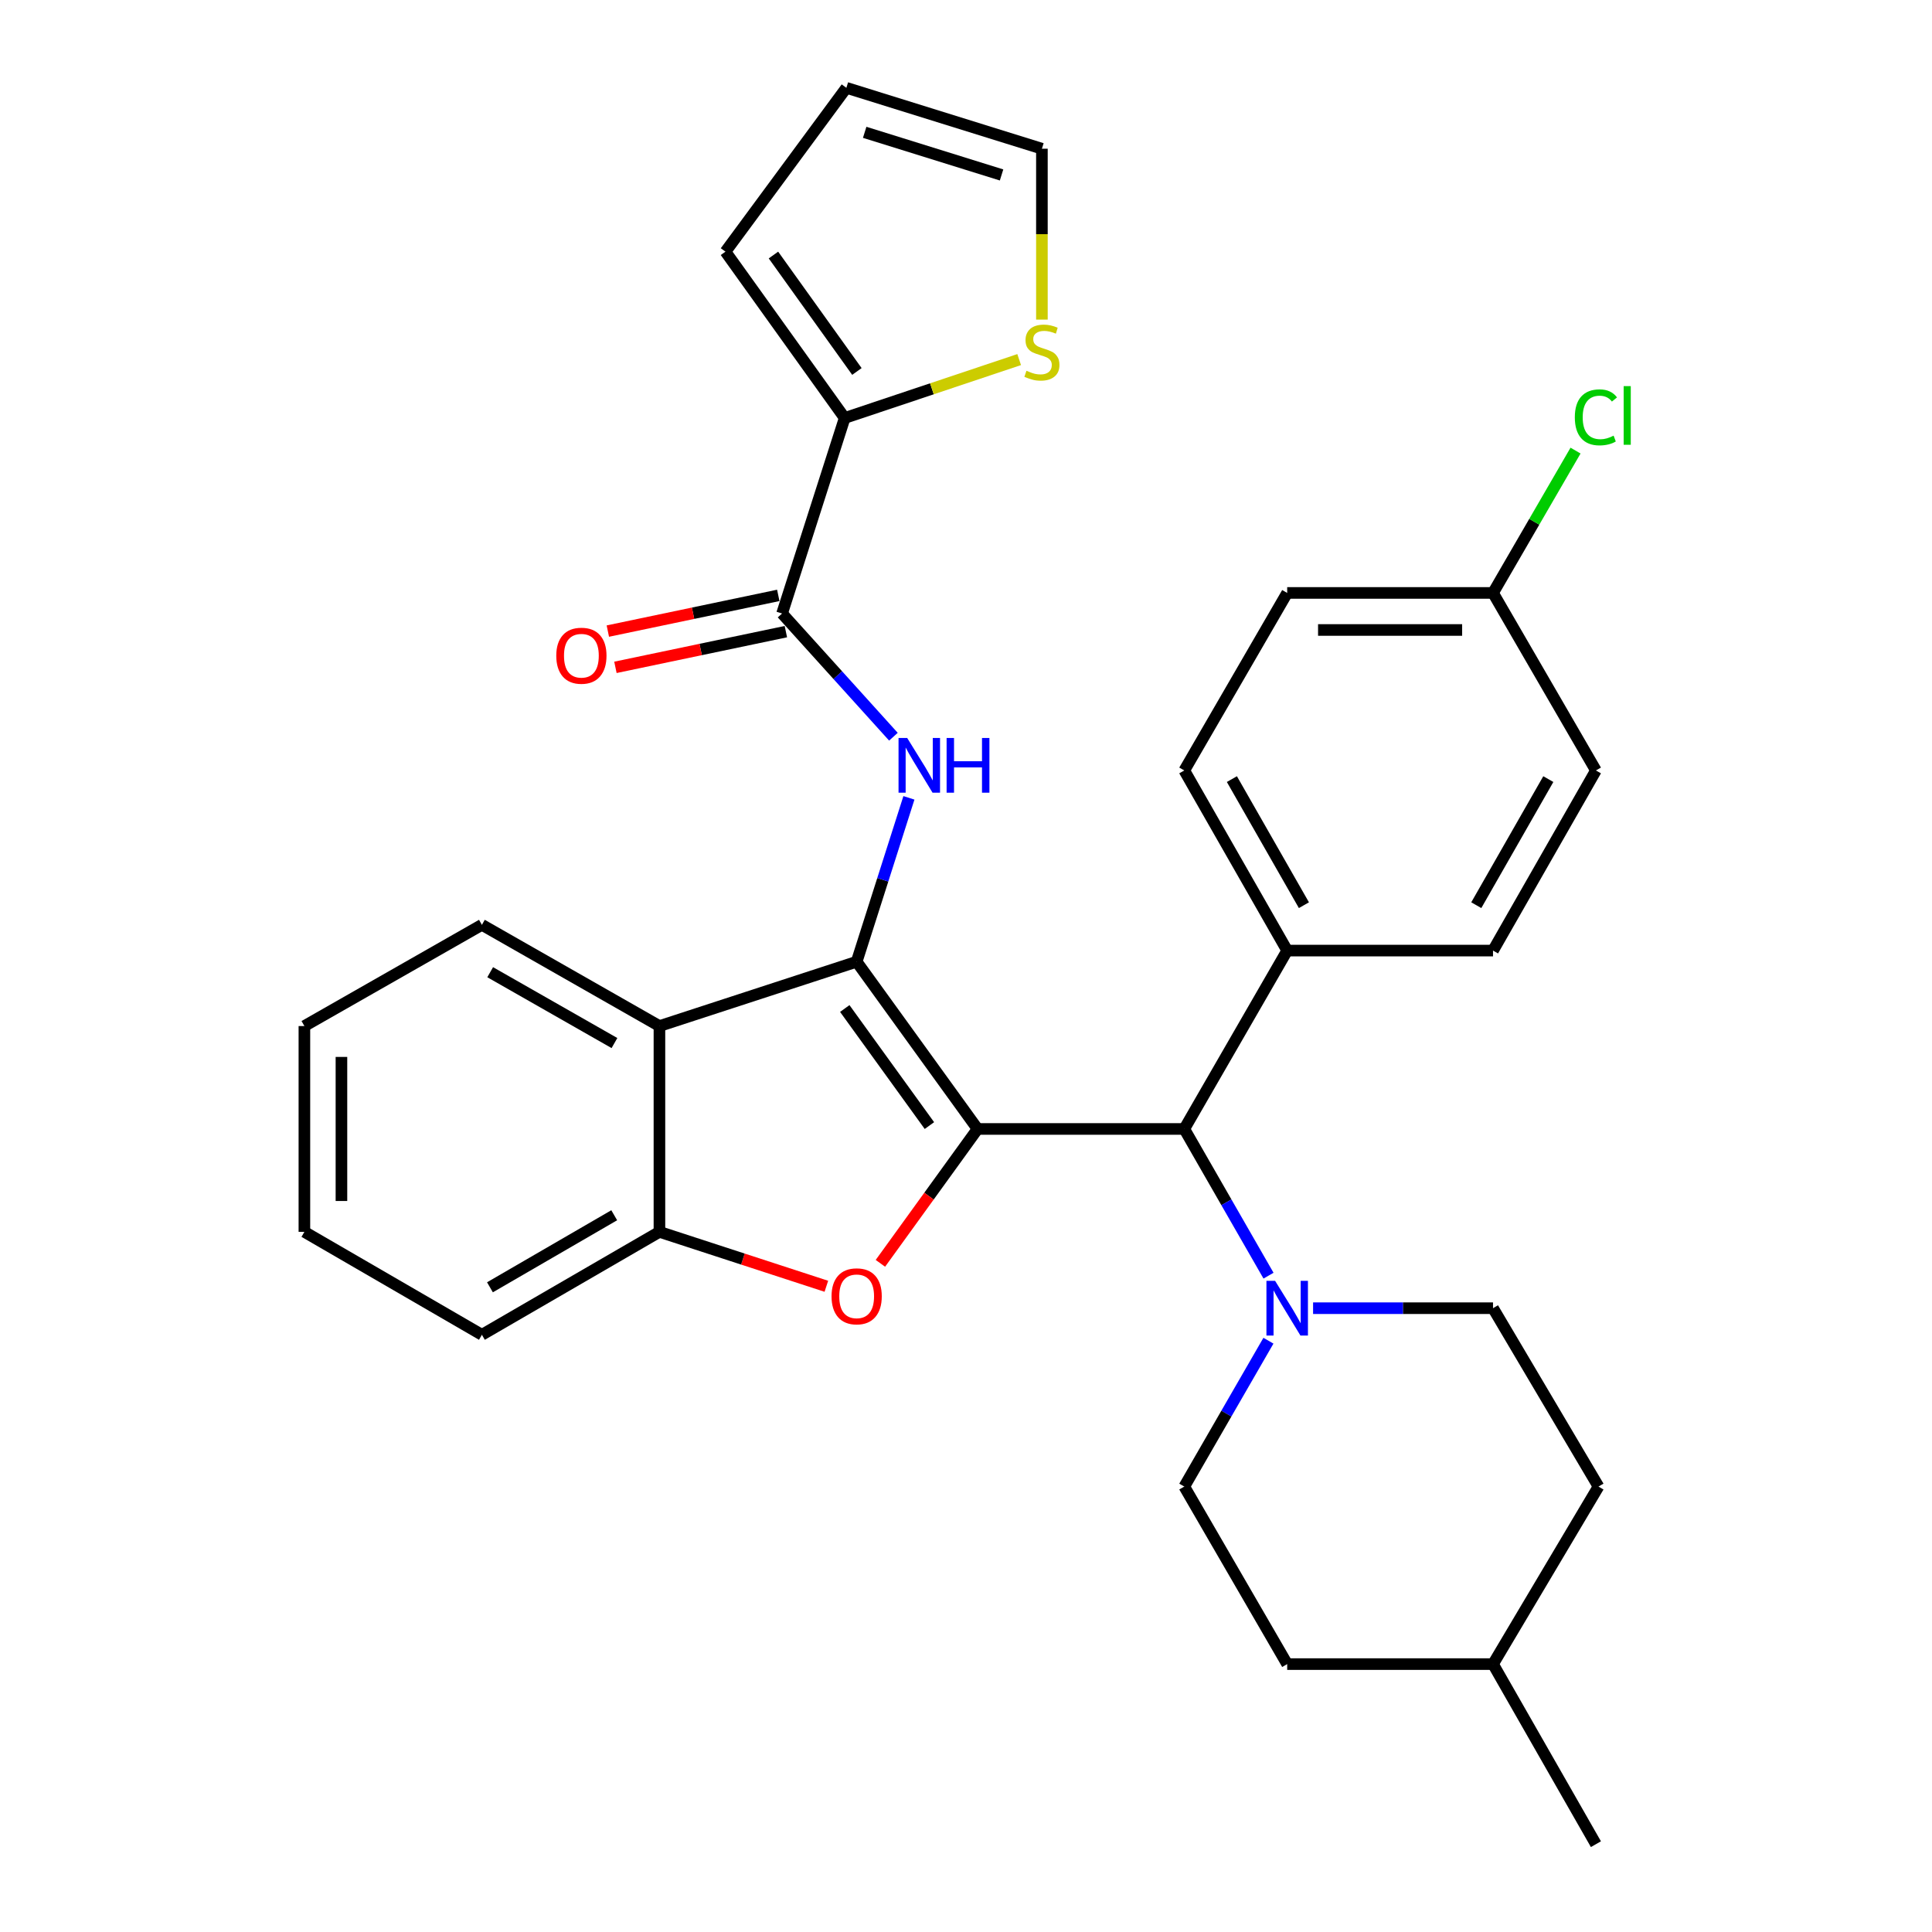 <?xml version='1.0' encoding='iso-8859-1'?>
<svg version='1.1' baseProfile='full'
              xmlns='http://www.w3.org/2000/svg'
                      xmlns:rdkit='http://www.rdkit.org/xml'
                      xmlns:xlink='http://www.w3.org/1999/xlink'
                  xml:space='preserve'
width='1000px' height='1000px' viewBox='0 0 1000 1000'>
<!-- END OF HEADER -->
<rect style='opacity:1.0;fill:#FFFFFF;stroke:none' width='1000' height='1000' x='0' y='0'> </rect>
<path class='bond-0' d='M 505.989,584.347 L 443.405,497.784' style='fill:none;fill-rule:evenodd;stroke:#000000;stroke-width:6px;stroke-linecap:butt;stroke-linejoin:miter;stroke-opacity:1' />
<path class='bond-0' d='M 481.063,582.597 L 437.254,522.003' style='fill:none;fill-rule:evenodd;stroke:#000000;stroke-width:6px;stroke-linecap:butt;stroke-linejoin:miter;stroke-opacity:1' />
<path class='bond-1' d='M 505.989,584.347 L 480.841,619.123' style='fill:none;fill-rule:evenodd;stroke:#000000;stroke-width:6px;stroke-linecap:butt;stroke-linejoin:miter;stroke-opacity:1' />
<path class='bond-1' d='M 480.841,619.123 L 455.692,653.899' style='fill:none;fill-rule:evenodd;stroke:#FF0000;stroke-width:6px;stroke-linecap:butt;stroke-linejoin:miter;stroke-opacity:1' />
<path class='bond-5' d='M 505.989,584.347 L 612.984,584.347' style='fill:none;fill-rule:evenodd;stroke:#000000;stroke-width:6px;stroke-linecap:butt;stroke-linejoin:miter;stroke-opacity:1' />
<path class='bond-2' d='M 443.405,497.784 L 456.93,455.374' style='fill:none;fill-rule:evenodd;stroke:#000000;stroke-width:6px;stroke-linecap:butt;stroke-linejoin:miter;stroke-opacity:1' />
<path class='bond-2' d='M 456.93,455.374 L 470.455,412.965' style='fill:none;fill-rule:evenodd;stroke:#0000FF;stroke-width:6px;stroke-linecap:butt;stroke-linejoin:miter;stroke-opacity:1' />
<path class='bond-3' d='M 443.405,497.784 L 341.322,531.084' style='fill:none;fill-rule:evenodd;stroke:#000000;stroke-width:6px;stroke-linecap:butt;stroke-linejoin:miter;stroke-opacity:1' />
<path class='bond-6' d='M 427.721,665.776 L 384.521,651.693' style='fill:none;fill-rule:evenodd;stroke:#FF0000;stroke-width:6px;stroke-linecap:butt;stroke-linejoin:miter;stroke-opacity:1' />
<path class='bond-6' d='M 384.521,651.693 L 341.322,637.61' style='fill:none;fill-rule:evenodd;stroke:#000000;stroke-width:6px;stroke-linecap:butt;stroke-linejoin:miter;stroke-opacity:1' />
<path class='bond-4' d='M 462.433,381.324 L 433.617,349.438' style='fill:none;fill-rule:evenodd;stroke:#0000FF;stroke-width:6px;stroke-linecap:butt;stroke-linejoin:miter;stroke-opacity:1' />
<path class='bond-4' d='M 433.617,349.438 L 404.8,317.553' style='fill:none;fill-rule:evenodd;stroke:#000000;stroke-width:6px;stroke-linecap:butt;stroke-linejoin:miter;stroke-opacity:1' />
<path class='bond-25' d='M 341.322,531.084 L 249.433,478.695' style='fill:none;fill-rule:evenodd;stroke:#000000;stroke-width:6px;stroke-linecap:butt;stroke-linejoin:miter;stroke-opacity:1' />
<path class='bond-25' d='M 318.041,539.883 L 253.719,503.211' style='fill:none;fill-rule:evenodd;stroke:#000000;stroke-width:6px;stroke-linecap:butt;stroke-linejoin:miter;stroke-opacity:1' />
<path class='bond-31' d='M 341.322,531.084 L 341.322,637.61' style='fill:none;fill-rule:evenodd;stroke:#000000;stroke-width:6px;stroke-linecap:butt;stroke-linejoin:miter;stroke-opacity:1' />
<path class='bond-8' d='M 404.8,317.553 L 437.206,216.354' style='fill:none;fill-rule:evenodd;stroke:#000000;stroke-width:6px;stroke-linecap:butt;stroke-linejoin:miter;stroke-opacity:1' />
<path class='bond-11' d='M 402.834,308.17 L 358.724,317.412' style='fill:none;fill-rule:evenodd;stroke:#000000;stroke-width:6px;stroke-linecap:butt;stroke-linejoin:miter;stroke-opacity:1' />
<path class='bond-11' d='M 358.724,317.412 L 314.614,326.653' style='fill:none;fill-rule:evenodd;stroke:#FF0000;stroke-width:6px;stroke-linecap:butt;stroke-linejoin:miter;stroke-opacity:1' />
<path class='bond-11' d='M 406.766,326.937 L 362.656,336.179' style='fill:none;fill-rule:evenodd;stroke:#000000;stroke-width:6px;stroke-linecap:butt;stroke-linejoin:miter;stroke-opacity:1' />
<path class='bond-11' d='M 362.656,336.179 L 318.546,345.42' style='fill:none;fill-rule:evenodd;stroke:#FF0000;stroke-width:6px;stroke-linecap:butt;stroke-linejoin:miter;stroke-opacity:1' />
<path class='bond-7' d='M 612.984,584.347 L 634.783,622.317' style='fill:none;fill-rule:evenodd;stroke:#000000;stroke-width:6px;stroke-linecap:butt;stroke-linejoin:miter;stroke-opacity:1' />
<path class='bond-7' d='M 634.783,622.317 L 656.582,660.286' style='fill:none;fill-rule:evenodd;stroke:#0000FF;stroke-width:6px;stroke-linecap:butt;stroke-linejoin:miter;stroke-opacity:1' />
<path class='bond-10' d='M 612.984,584.347 L 666.247,492.021' style='fill:none;fill-rule:evenodd;stroke:#000000;stroke-width:6px;stroke-linecap:butt;stroke-linejoin:miter;stroke-opacity:1' />
<path class='bond-27' d='M 341.322,637.61 L 249.433,690.884' style='fill:none;fill-rule:evenodd;stroke:#000000;stroke-width:6px;stroke-linecap:butt;stroke-linejoin:miter;stroke-opacity:1' />
<path class='bond-27' d='M 317.921,629.013 L 253.599,666.304' style='fill:none;fill-rule:evenodd;stroke:#000000;stroke-width:6px;stroke-linecap:butt;stroke-linejoin:miter;stroke-opacity:1' />
<path class='bond-14' d='M 679.65,677.12 L 726.217,677.12' style='fill:none;fill-rule:evenodd;stroke:#0000FF;stroke-width:6px;stroke-linecap:butt;stroke-linejoin:miter;stroke-opacity:1' />
<path class='bond-14' d='M 726.217,677.12 L 772.783,677.12' style='fill:none;fill-rule:evenodd;stroke:#000000;stroke-width:6px;stroke-linecap:butt;stroke-linejoin:miter;stroke-opacity:1' />
<path class='bond-15' d='M 656.54,693.945 L 634.762,731.696' style='fill:none;fill-rule:evenodd;stroke:#0000FF;stroke-width:6px;stroke-linecap:butt;stroke-linejoin:miter;stroke-opacity:1' />
<path class='bond-15' d='M 634.762,731.696 L 612.984,769.446' style='fill:none;fill-rule:evenodd;stroke:#000000;stroke-width:6px;stroke-linecap:butt;stroke-linejoin:miter;stroke-opacity:1' />
<path class='bond-9' d='M 437.206,216.354 L 482.362,201.237' style='fill:none;fill-rule:evenodd;stroke:#000000;stroke-width:6px;stroke-linecap:butt;stroke-linejoin:miter;stroke-opacity:1' />
<path class='bond-9' d='M 482.362,201.237 L 527.518,186.121' style='fill:none;fill-rule:evenodd;stroke:#CCCC00;stroke-width:6px;stroke-linecap:butt;stroke-linejoin:miter;stroke-opacity:1' />
<path class='bond-12' d='M 437.206,216.354 L 375.495,130.26' style='fill:none;fill-rule:evenodd;stroke:#000000;stroke-width:6px;stroke-linecap:butt;stroke-linejoin:miter;stroke-opacity:1' />
<path class='bond-12' d='M 443.534,192.269 L 400.336,132.003' style='fill:none;fill-rule:evenodd;stroke:#000000;stroke-width:6px;stroke-linecap:butt;stroke-linejoin:miter;stroke-opacity:1' />
<path class='bond-13' d='M 539.289,165.43 L 539.289,121.203' style='fill:none;fill-rule:evenodd;stroke:#CCCC00;stroke-width:6px;stroke-linecap:butt;stroke-linejoin:miter;stroke-opacity:1' />
<path class='bond-13' d='M 539.289,121.203 L 539.289,76.975' style='fill:none;fill-rule:evenodd;stroke:#000000;stroke-width:6px;stroke-linecap:butt;stroke-linejoin:miter;stroke-opacity:1' />
<path class='bond-17' d='M 666.247,492.021 L 612.984,398.79' style='fill:none;fill-rule:evenodd;stroke:#000000;stroke-width:6px;stroke-linecap:butt;stroke-linejoin:miter;stroke-opacity:1' />
<path class='bond-17' d='M 674.906,468.525 L 637.622,403.263' style='fill:none;fill-rule:evenodd;stroke:#000000;stroke-width:6px;stroke-linecap:butt;stroke-linejoin:miter;stroke-opacity:1' />
<path class='bond-18' d='M 666.247,492.021 L 772.783,492.021' style='fill:none;fill-rule:evenodd;stroke:#000000;stroke-width:6px;stroke-linecap:butt;stroke-linejoin:miter;stroke-opacity:1' />
<path class='bond-16' d='M 375.495,130.26 L 438.079,45.455' style='fill:none;fill-rule:evenodd;stroke:#000000;stroke-width:6px;stroke-linecap:butt;stroke-linejoin:miter;stroke-opacity:1' />
<path class='bond-35' d='M 539.289,76.975 L 438.079,45.455' style='fill:none;fill-rule:evenodd;stroke:#000000;stroke-width:6px;stroke-linecap:butt;stroke-linejoin:miter;stroke-opacity:1' />
<path class='bond-35' d='M 518.406,90.555 L 447.559,68.49' style='fill:none;fill-rule:evenodd;stroke:#000000;stroke-width:6px;stroke-linecap:butt;stroke-linejoin:miter;stroke-opacity:1' />
<path class='bond-23' d='M 772.783,677.12 L 827.388,769.446' style='fill:none;fill-rule:evenodd;stroke:#000000;stroke-width:6px;stroke-linecap:butt;stroke-linejoin:miter;stroke-opacity:1' />
<path class='bond-22' d='M 612.984,769.446 L 666.247,861.335' style='fill:none;fill-rule:evenodd;stroke:#000000;stroke-width:6px;stroke-linecap:butt;stroke-linejoin:miter;stroke-opacity:1' />
<path class='bond-21' d='M 612.984,398.79 L 666.247,306.901' style='fill:none;fill-rule:evenodd;stroke:#000000;stroke-width:6px;stroke-linecap:butt;stroke-linejoin:miter;stroke-opacity:1' />
<path class='bond-20' d='M 772.783,492.021 L 826.046,398.79' style='fill:none;fill-rule:evenodd;stroke:#000000;stroke-width:6px;stroke-linecap:butt;stroke-linejoin:miter;stroke-opacity:1' />
<path class='bond-20' d='M 764.123,468.525 L 801.407,403.263' style='fill:none;fill-rule:evenodd;stroke:#000000;stroke-width:6px;stroke-linecap:butt;stroke-linejoin:miter;stroke-opacity:1' />
<path class='bond-19' d='M 772.783,306.901 L 826.046,398.79' style='fill:none;fill-rule:evenodd;stroke:#000000;stroke-width:6px;stroke-linecap:butt;stroke-linejoin:miter;stroke-opacity:1' />
<path class='bond-24' d='M 772.783,306.901 L 794.14,270.064' style='fill:none;fill-rule:evenodd;stroke:#000000;stroke-width:6px;stroke-linecap:butt;stroke-linejoin:miter;stroke-opacity:1' />
<path class='bond-24' d='M 794.14,270.064 L 815.497,233.228' style='fill:none;fill-rule:evenodd;stroke:#00CC00;stroke-width:6px;stroke-linecap:butt;stroke-linejoin:miter;stroke-opacity:1' />
<path class='bond-32' d='M 772.783,306.901 L 666.247,306.901' style='fill:none;fill-rule:evenodd;stroke:#000000;stroke-width:6px;stroke-linecap:butt;stroke-linejoin:miter;stroke-opacity:1' />
<path class='bond-32' d='M 756.803,326.075 L 682.227,326.075' style='fill:none;fill-rule:evenodd;stroke:#000000;stroke-width:6px;stroke-linecap:butt;stroke-linejoin:miter;stroke-opacity:1' />
<path class='bond-26' d='M 666.247,861.335 L 772.783,861.335' style='fill:none;fill-rule:evenodd;stroke:#000000;stroke-width:6px;stroke-linecap:butt;stroke-linejoin:miter;stroke-opacity:1' />
<path class='bond-34' d='M 827.388,769.446 L 772.783,861.335' style='fill:none;fill-rule:evenodd;stroke:#000000;stroke-width:6px;stroke-linecap:butt;stroke-linejoin:miter;stroke-opacity:1' />
<path class='bond-29' d='M 249.433,478.695 L 157.554,531.084' style='fill:none;fill-rule:evenodd;stroke:#000000;stroke-width:6px;stroke-linecap:butt;stroke-linejoin:miter;stroke-opacity:1' />
<path class='bond-28' d='M 772.783,861.335 L 826.046,954.545' style='fill:none;fill-rule:evenodd;stroke:#000000;stroke-width:6px;stroke-linecap:butt;stroke-linejoin:miter;stroke-opacity:1' />
<path class='bond-30' d='M 249.433,690.884 L 157.554,637.61' style='fill:none;fill-rule:evenodd;stroke:#000000;stroke-width:6px;stroke-linecap:butt;stroke-linejoin:miter;stroke-opacity:1' />
<path class='bond-33' d='M 157.554,531.084 L 157.554,637.61' style='fill:none;fill-rule:evenodd;stroke:#000000;stroke-width:6px;stroke-linecap:butt;stroke-linejoin:miter;stroke-opacity:1' />
<path class='bond-33' d='M 176.729,547.063 L 176.729,621.631' style='fill:none;fill-rule:evenodd;stroke:#000000;stroke-width:6px;stroke-linecap:butt;stroke-linejoin:miter;stroke-opacity:1' />
<path  class='atom-2' d='M 430.405 670.969
Q 430.405 664.169, 433.765 660.369
Q 437.125 656.569, 443.405 656.569
Q 449.685 656.569, 453.045 660.369
Q 456.405 664.169, 456.405 670.969
Q 456.405 677.849, 453.005 681.769
Q 449.605 685.649, 443.405 685.649
Q 437.165 685.649, 433.765 681.769
Q 430.405 677.889, 430.405 670.969
M 443.405 682.449
Q 447.725 682.449, 450.045 679.569
Q 452.405 676.649, 452.405 670.969
Q 452.405 665.409, 450.045 662.609
Q 447.725 659.769, 443.405 659.769
Q 439.085 659.769, 436.725 662.569
Q 434.405 665.369, 434.405 670.969
Q 434.405 676.689, 436.725 679.569
Q 439.085 682.449, 443.405 682.449
' fill='#FF0000'/>
<path  class='atom-3' d='M 469.561 381.977
L 478.841 396.977
Q 479.761 398.457, 481.241 401.137
Q 482.721 403.817, 482.801 403.977
L 482.801 381.977
L 486.561 381.977
L 486.561 410.297
L 482.681 410.297
L 472.721 393.897
Q 471.561 391.977, 470.321 389.777
Q 469.121 387.577, 468.761 386.897
L 468.761 410.297
L 465.081 410.297
L 465.081 381.977
L 469.561 381.977
' fill='#0000FF'/>
<path  class='atom-3' d='M 489.961 381.977
L 493.801 381.977
L 493.801 394.017
L 508.281 394.017
L 508.281 381.977
L 512.121 381.977
L 512.121 410.297
L 508.281 410.297
L 508.281 397.217
L 493.801 397.217
L 493.801 410.297
L 489.961 410.297
L 489.961 381.977
' fill='#0000FF'/>
<path  class='atom-8' d='M 659.987 662.96
L 669.267 677.96
Q 670.187 679.44, 671.667 682.12
Q 673.147 684.8, 673.227 684.96
L 673.227 662.96
L 676.987 662.96
L 676.987 691.28
L 673.107 691.28
L 663.147 674.88
Q 661.987 672.96, 660.747 670.76
Q 659.547 668.56, 659.187 667.88
L 659.187 691.28
L 655.507 691.28
L 655.507 662.96
L 659.987 662.96
' fill='#0000FF'/>
<path  class='atom-10' d='M 531.289 191.9
Q 531.609 192.02, 532.929 192.58
Q 534.249 193.14, 535.689 193.5
Q 537.169 193.82, 538.609 193.82
Q 541.289 193.82, 542.849 192.54
Q 544.409 191.22, 544.409 188.94
Q 544.409 187.38, 543.609 186.42
Q 542.849 185.46, 541.649 184.94
Q 540.449 184.42, 538.449 183.82
Q 535.929 183.06, 534.409 182.34
Q 532.929 181.62, 531.849 180.1
Q 530.809 178.58, 530.809 176.02
Q 530.809 172.46, 533.209 170.26
Q 535.649 168.06, 540.449 168.06
Q 543.729 168.06, 547.449 169.62
L 546.529 172.7
Q 543.129 171.3, 540.569 171.3
Q 537.809 171.3, 536.289 172.46
Q 534.769 173.58, 534.809 175.54
Q 534.809 177.06, 535.569 177.98
Q 536.369 178.9, 537.489 179.42
Q 538.649 179.94, 540.569 180.54
Q 543.129 181.34, 544.649 182.14
Q 546.169 182.94, 547.249 184.58
Q 548.369 186.18, 548.369 188.94
Q 548.369 192.86, 545.729 194.98
Q 543.129 197.06, 538.769 197.06
Q 536.249 197.06, 534.329 196.5
Q 532.449 195.98, 530.209 195.06
L 531.289 191.9
' fill='#CCCC00'/>
<path  class='atom-12' d='M 287.927 339.397
Q 287.927 332.597, 291.287 328.797
Q 294.647 324.997, 300.927 324.997
Q 307.207 324.997, 310.567 328.797
Q 313.927 332.597, 313.927 339.397
Q 313.927 346.277, 310.527 350.197
Q 307.127 354.077, 300.927 354.077
Q 294.687 354.077, 291.287 350.197
Q 287.927 346.317, 287.927 339.397
M 300.927 350.877
Q 305.247 350.877, 307.567 347.997
Q 309.927 345.077, 309.927 339.397
Q 309.927 333.837, 307.567 331.037
Q 305.247 328.197, 300.927 328.197
Q 296.607 328.197, 294.247 330.997
Q 291.927 333.797, 291.927 339.397
Q 291.927 345.117, 294.247 347.997
Q 296.607 350.877, 300.927 350.877
' fill='#FF0000'/>
<path  class='atom-25' d='M 815.126 216.013
Q 815.126 208.973, 818.406 205.293
Q 821.726 201.573, 828.006 201.573
Q 833.846 201.573, 836.966 205.693
L 834.326 207.853
Q 832.046 204.853, 828.006 204.853
Q 823.726 204.853, 821.446 207.733
Q 819.206 210.573, 819.206 216.013
Q 819.206 221.613, 821.526 224.493
Q 823.886 227.373, 828.446 227.373
Q 831.566 227.373, 835.206 225.493
L 836.326 228.493
Q 834.846 229.453, 832.606 230.013
Q 830.366 230.573, 827.886 230.573
Q 821.726 230.573, 818.406 226.813
Q 815.126 223.053, 815.126 216.013
' fill='#00CC00'/>
<path  class='atom-25' d='M 840.406 199.853
L 844.086 199.853
L 844.086 230.213
L 840.406 230.213
L 840.406 199.853
' fill='#00CC00'/>
</svg>
